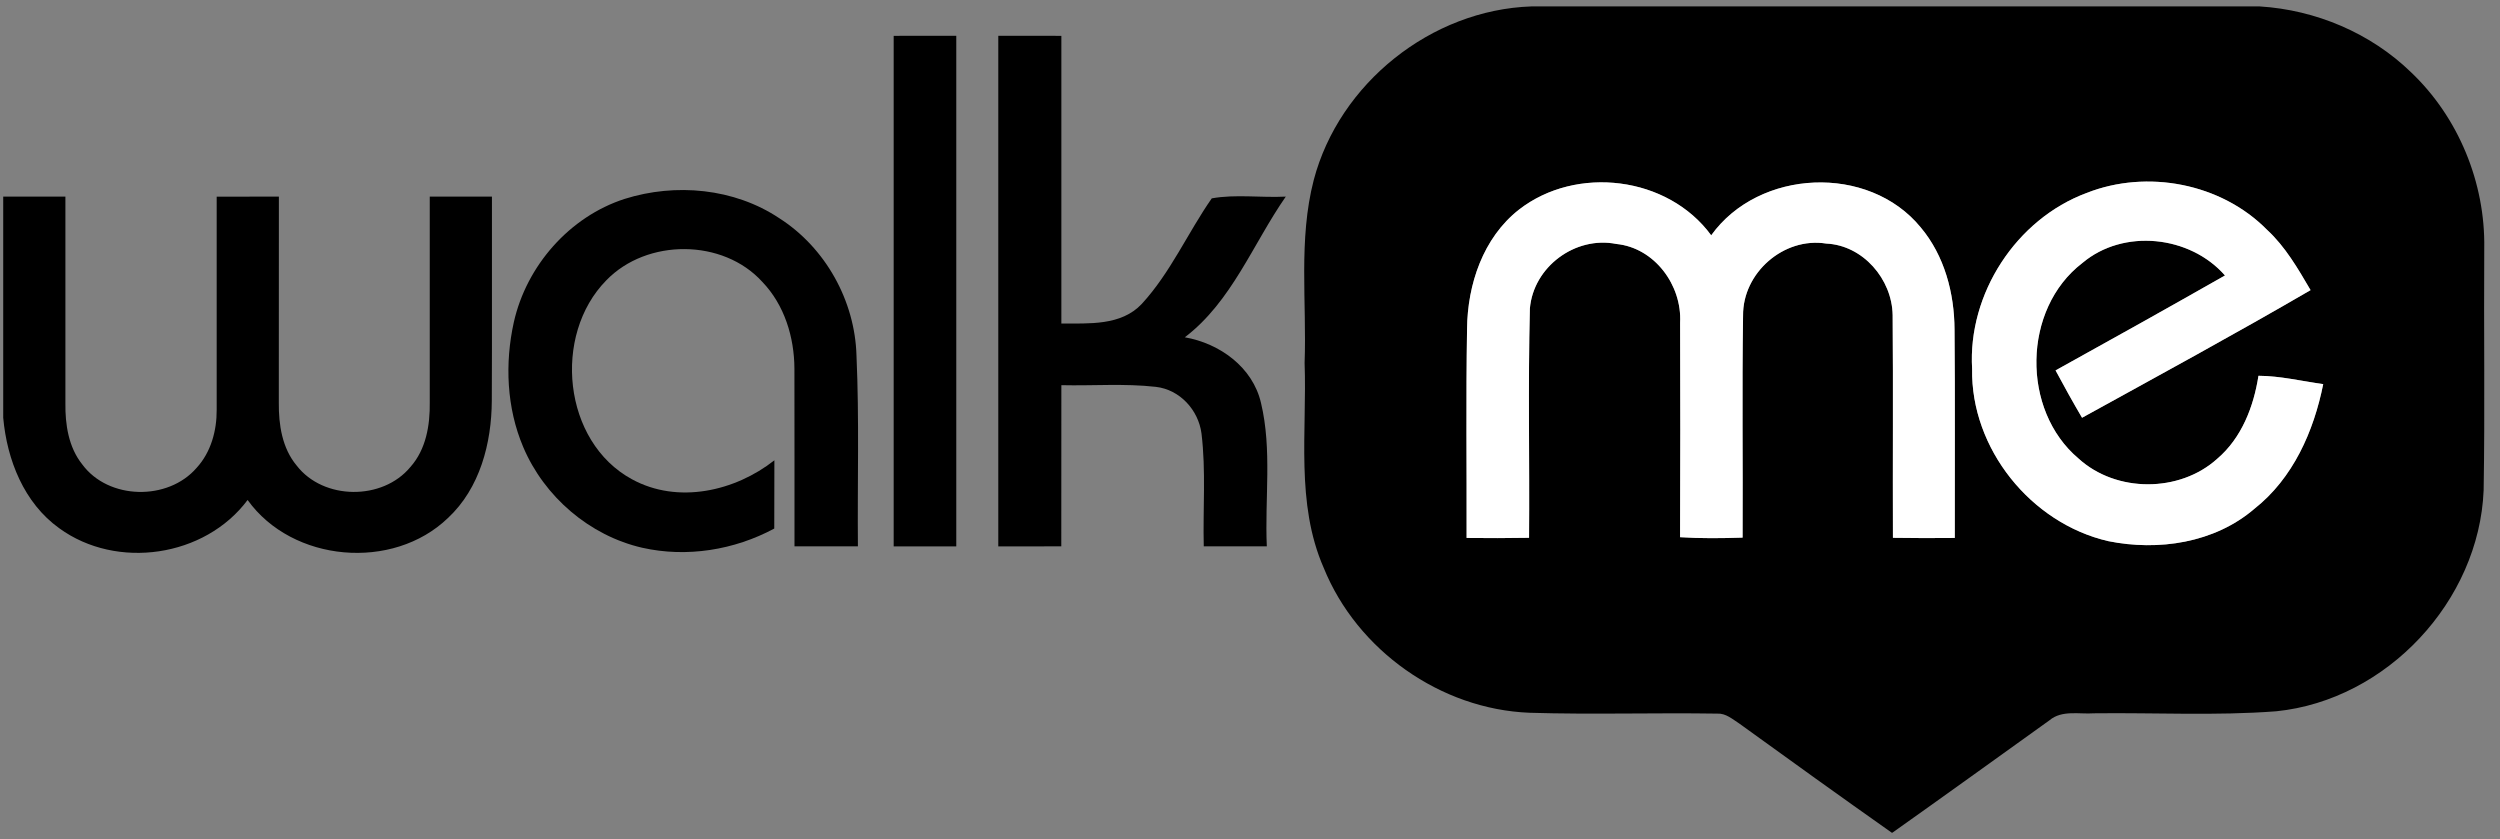 <svg width="143" height="48" viewBox="0 0 143 48" fill="none" xmlns="http://www.w3.org/2000/svg">
<rect x="0" y="0" width="143" height="48" fill="#808080" stroke="none"/>
<g clip-path="url(#clip0_27_30008)">
<path d="M87.592 0.367H129.257C132.465 0.567 135.599 1.889 137.911 4.133C140.63 6.715 142.164 10.462 142.099 14.205C142.068 18.82 142.142 23.435 142.064 28.05C141.803 34.383 136.526 40.04 130.204 40.685C126.739 40.95 123.254 40.758 119.782 40.801C118.931 40.862 117.943 40.601 117.231 41.2C114.235 43.348 111.247 45.504 108.24 47.633H108.213C105.286 45.57 102.379 43.479 99.479 41.381C99.095 41.134 98.714 40.793 98.229 40.819C94.653 40.762 91.069 40.881 87.491 40.77C82.4 40.573 77.627 37.196 75.716 32.481C74.097 28.784 74.766 24.669 74.623 20.761C74.75 17.275 74.262 13.709 75.146 10.296C76.604 4.763 81.869 0.563 87.592 0.367ZM86.885 11.991C84.831 13.601 83.939 16.273 83.915 18.812C83.85 22.797 83.9 26.782 83.888 30.771C85.081 30.786 86.269 30.782 87.462 30.763C87.496 26.394 87.4 22.021 87.507 17.651C87.708 15.261 90.107 13.486 92.453 13.955C94.645 14.174 96.214 16.318 96.103 18.454C96.118 22.547 96.114 26.64 96.099 30.728C97.287 30.805 98.483 30.79 99.675 30.752C99.698 26.521 99.637 22.29 99.702 18.059C99.671 15.611 102.025 13.548 104.455 13.932C106.562 14.028 108.228 15.969 108.259 18.028C108.294 22.271 108.259 26.517 108.274 30.763C109.451 30.782 110.632 30.782 111.813 30.771C111.805 26.802 111.836 22.828 111.797 18.855C111.79 16.773 111.225 14.624 109.863 13.006C106.886 9.371 100.61 9.656 97.879 13.46C95.403 10.074 90.165 9.439 86.885 11.991ZM119.354 11.038C115.324 12.537 112.551 16.806 112.805 21.099C112.724 25.657 116.163 29.929 120.585 30.952C123.458 31.535 126.669 31.059 128.946 29.107C131.161 27.363 132.346 24.676 132.888 21.971C131.657 21.802 130.434 21.502 129.184 21.495C128.911 23.259 128.219 25.057 126.827 26.241C124.669 28.193 121.042 28.189 118.892 26.229C115.604 23.462 115.681 17.671 119.108 15.046C121.458 13.059 125.262 13.467 127.269 15.757C124.05 17.587 120.816 19.396 117.578 21.187C118.066 22.098 118.57 23.005 119.093 23.896C123.465 21.487 127.853 19.104 132.164 16.595C131.445 15.369 130.726 14.112 129.669 13.14C127.046 10.481 122.812 9.674 119.354 11.038Z" fill="black"/>
<path d="M51.118 2.05C52.31 2.046 53.503 2.046 54.699 2.046C54.699 11.784 54.703 21.518 54.699 31.255C53.503 31.255 52.31 31.255 51.118 31.255C51.114 21.518 51.114 11.784 51.118 2.05Z" fill="black"/>
<path d="M57.102 2.046C58.306 2.046 59.506 2.046 60.71 2.05C60.71 7.534 60.706 13.021 60.71 18.505C62.279 18.497 64.125 18.643 65.306 17.387C66.952 15.6 67.933 13.325 69.313 11.346C70.678 11.1 72.144 11.319 73.547 11.246C71.667 13.947 70.455 17.252 67.771 19.293C69.763 19.642 71.655 20.998 72.129 23.047C72.77 25.729 72.34 28.523 72.462 31.251C71.259 31.255 70.059 31.255 68.855 31.251C68.802 29.099 68.986 26.936 68.725 24.792C68.548 23.45 67.487 22.286 66.114 22.128C64.321 21.925 62.51 22.075 60.71 22.032C60.706 25.106 60.71 28.18 60.706 31.251C59.506 31.255 58.303 31.255 57.102 31.255C57.102 21.518 57.102 11.784 57.102 2.046Z" fill="black"/>
<path d="M86.885 11.991C90.166 9.439 95.403 10.074 97.881 13.46C100.611 9.655 106.887 9.37 109.864 13.006C111.225 14.623 111.791 16.772 111.799 18.854C111.837 22.828 111.806 26.801 111.814 30.771C110.633 30.782 109.452 30.782 108.276 30.763C108.26 26.517 108.294 22.27 108.26 18.028C108.229 15.969 106.564 14.027 104.457 13.931C102.026 13.547 99.673 15.611 99.704 18.059C99.638 22.29 99.699 26.521 99.677 30.751C98.484 30.79 97.288 30.805 96.1 30.728C96.115 26.639 96.119 22.547 96.103 18.454C96.215 16.317 94.646 14.173 92.454 13.954C90.108 13.486 87.709 15.261 87.509 17.651C87.401 22.02 87.497 26.393 87.462 30.762C86.27 30.782 85.082 30.786 83.89 30.771C83.901 26.782 83.85 22.797 83.916 18.812C83.939 16.273 84.831 13.601 86.885 11.991Z" fill="white"/>
<path d="M119.354 11.038C122.812 9.674 127.046 10.481 129.669 13.14C130.726 14.112 131.445 15.369 132.165 16.595C127.854 19.104 123.465 21.487 119.093 23.896C118.57 23.005 118.066 22.098 117.578 21.187C120.816 19.396 124.05 17.587 127.269 15.757C125.262 13.467 121.458 13.059 119.108 15.046C115.682 17.671 115.605 23.462 118.893 26.229C121.042 28.189 124.67 28.192 126.827 26.24C128.219 25.057 128.911 23.259 129.184 21.495C130.434 21.502 131.657 21.802 132.888 21.971C132.346 24.676 131.162 27.362 128.946 29.107C126.669 31.059 123.458 31.535 120.586 30.952C116.163 29.929 112.724 25.657 112.805 21.099C112.551 16.806 115.324 12.537 119.354 11.038Z" fill="white"/>
<path d="M35.73 11.377C38.646 10.458 41.995 10.766 44.565 12.475C47.214 14.163 48.903 17.203 48.991 20.334C49.153 23.973 49.041 27.613 49.072 31.251C47.864 31.255 46.653 31.255 45.445 31.251C45.438 27.866 45.453 24.481 45.441 21.091C45.434 19.293 44.872 17.444 43.607 16.126C41.353 13.64 37 13.636 34.681 16.034C31.596 19.166 32.189 25.272 36.154 27.417C38.769 28.846 42.042 28.104 44.295 26.329C44.288 27.632 44.292 28.934 44.288 30.233C42.003 31.463 39.28 31.905 36.738 31.332C33.719 30.64 31.127 28.408 29.927 25.568C28.977 23.328 28.87 20.784 29.392 18.424C30.116 15.204 32.573 12.395 35.73 11.377Z" fill="black"/>
<path d="M0.184 11.246C1.368 11.246 2.552 11.246 3.741 11.246C3.745 15.185 3.741 19.124 3.741 23.062C3.726 24.281 3.918 25.575 4.699 26.556C6.198 28.6 9.61 28.661 11.248 26.759C12.067 25.867 12.402 24.634 12.394 23.442C12.398 19.377 12.394 15.315 12.394 11.249C13.579 11.246 14.763 11.246 15.952 11.246C15.955 15.173 15.952 19.104 15.948 23.031C15.936 24.292 16.136 25.633 16.971 26.632C18.501 28.615 21.886 28.638 23.474 26.713C24.37 25.71 24.601 24.319 24.582 23.016C24.578 19.092 24.578 15.169 24.582 11.246C25.766 11.246 26.951 11.246 28.139 11.246C28.131 15.138 28.15 19.027 28.131 22.92C28.119 25.348 27.454 27.923 25.624 29.629C22.47 32.665 16.728 32.173 14.163 28.599C11.721 31.873 6.679 32.611 3.391 30.217C1.368 28.768 0.399 26.301 0.184 23.892V11.246H0.184Z" fill="black"/>
</g>
<defs>
<clipPath id="clip0_27_30008">
<rect width="142.286" height="48" fill="white"/>
</clipPath>
</defs>
</svg>

